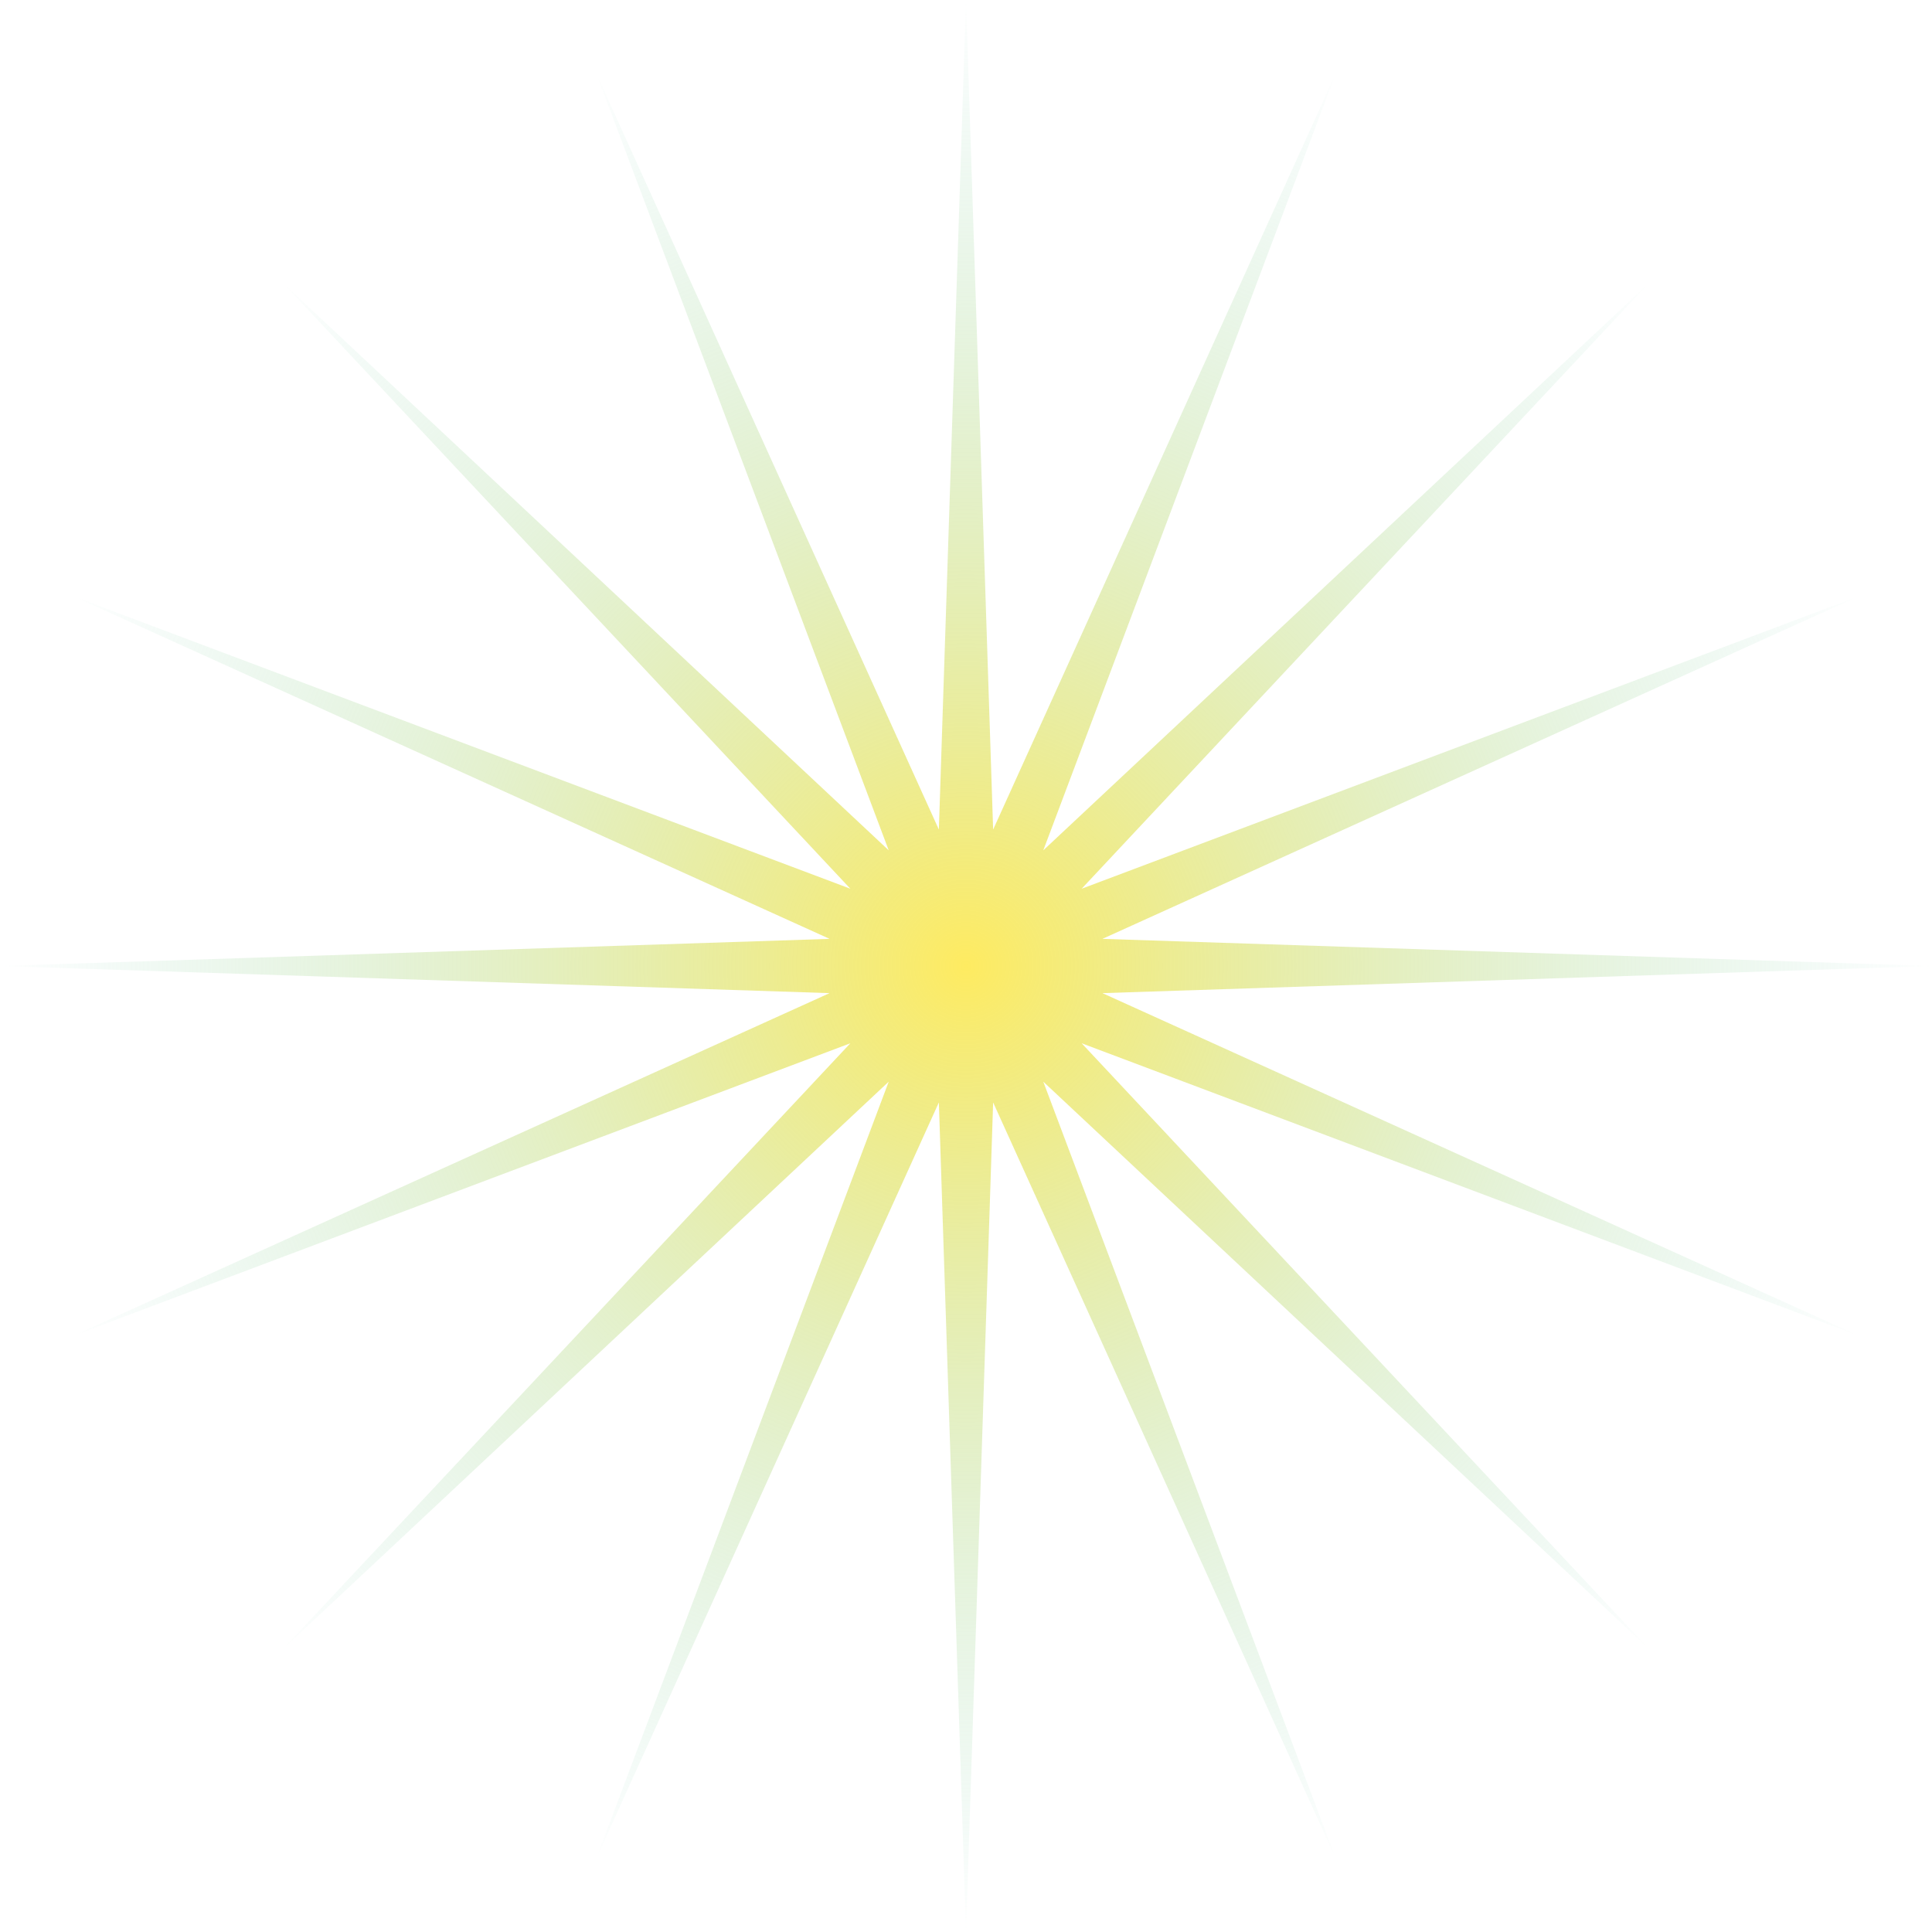 <?xml version="1.0" encoding="UTF-8"?> <svg xmlns="http://www.w3.org/2000/svg" width="2776" height="2776" viewBox="0 0 2776 2776" fill="none"><path d="M1388 0L1426.99 1191.97L1919.16 105.655L1499.04 1221.81L2369.46 406.536L1554.19 1276.96L2670.34 856.835L1584.03 1349.01L2776 1388L1584.03 1426.99L2670.34 1919.16L1554.19 1499.04L2369.46 2369.46L1499.04 1554.19L1919.16 2670.34L1426.99 1584.03L1388 2776L1349.01 1584.03L856.835 2670.34L1276.96 1554.19L406.536 2369.46L1221.81 1499.04L105.655 1919.16L1191.97 1426.99L0 1388L1191.97 1349.01L105.655 856.835L1221.81 1276.96L406.536 406.536L1276.96 1221.81L856.835 105.655L1349.01 1191.97L1388 0Z" fill="url(#paint0_radial_120_10961)"></path><defs><radialGradient id="paint0_radial_120_10961" cx="0" cy="0" r="1" gradientUnits="userSpaceOnUse" gradientTransform="translate(1388 1388) rotate(90) scale(1388)"><stop stop-color="#FEEB61"></stop><stop offset="1" stop-color="#93D8C7" stop-opacity="0"></stop></radialGradient></defs></svg> 